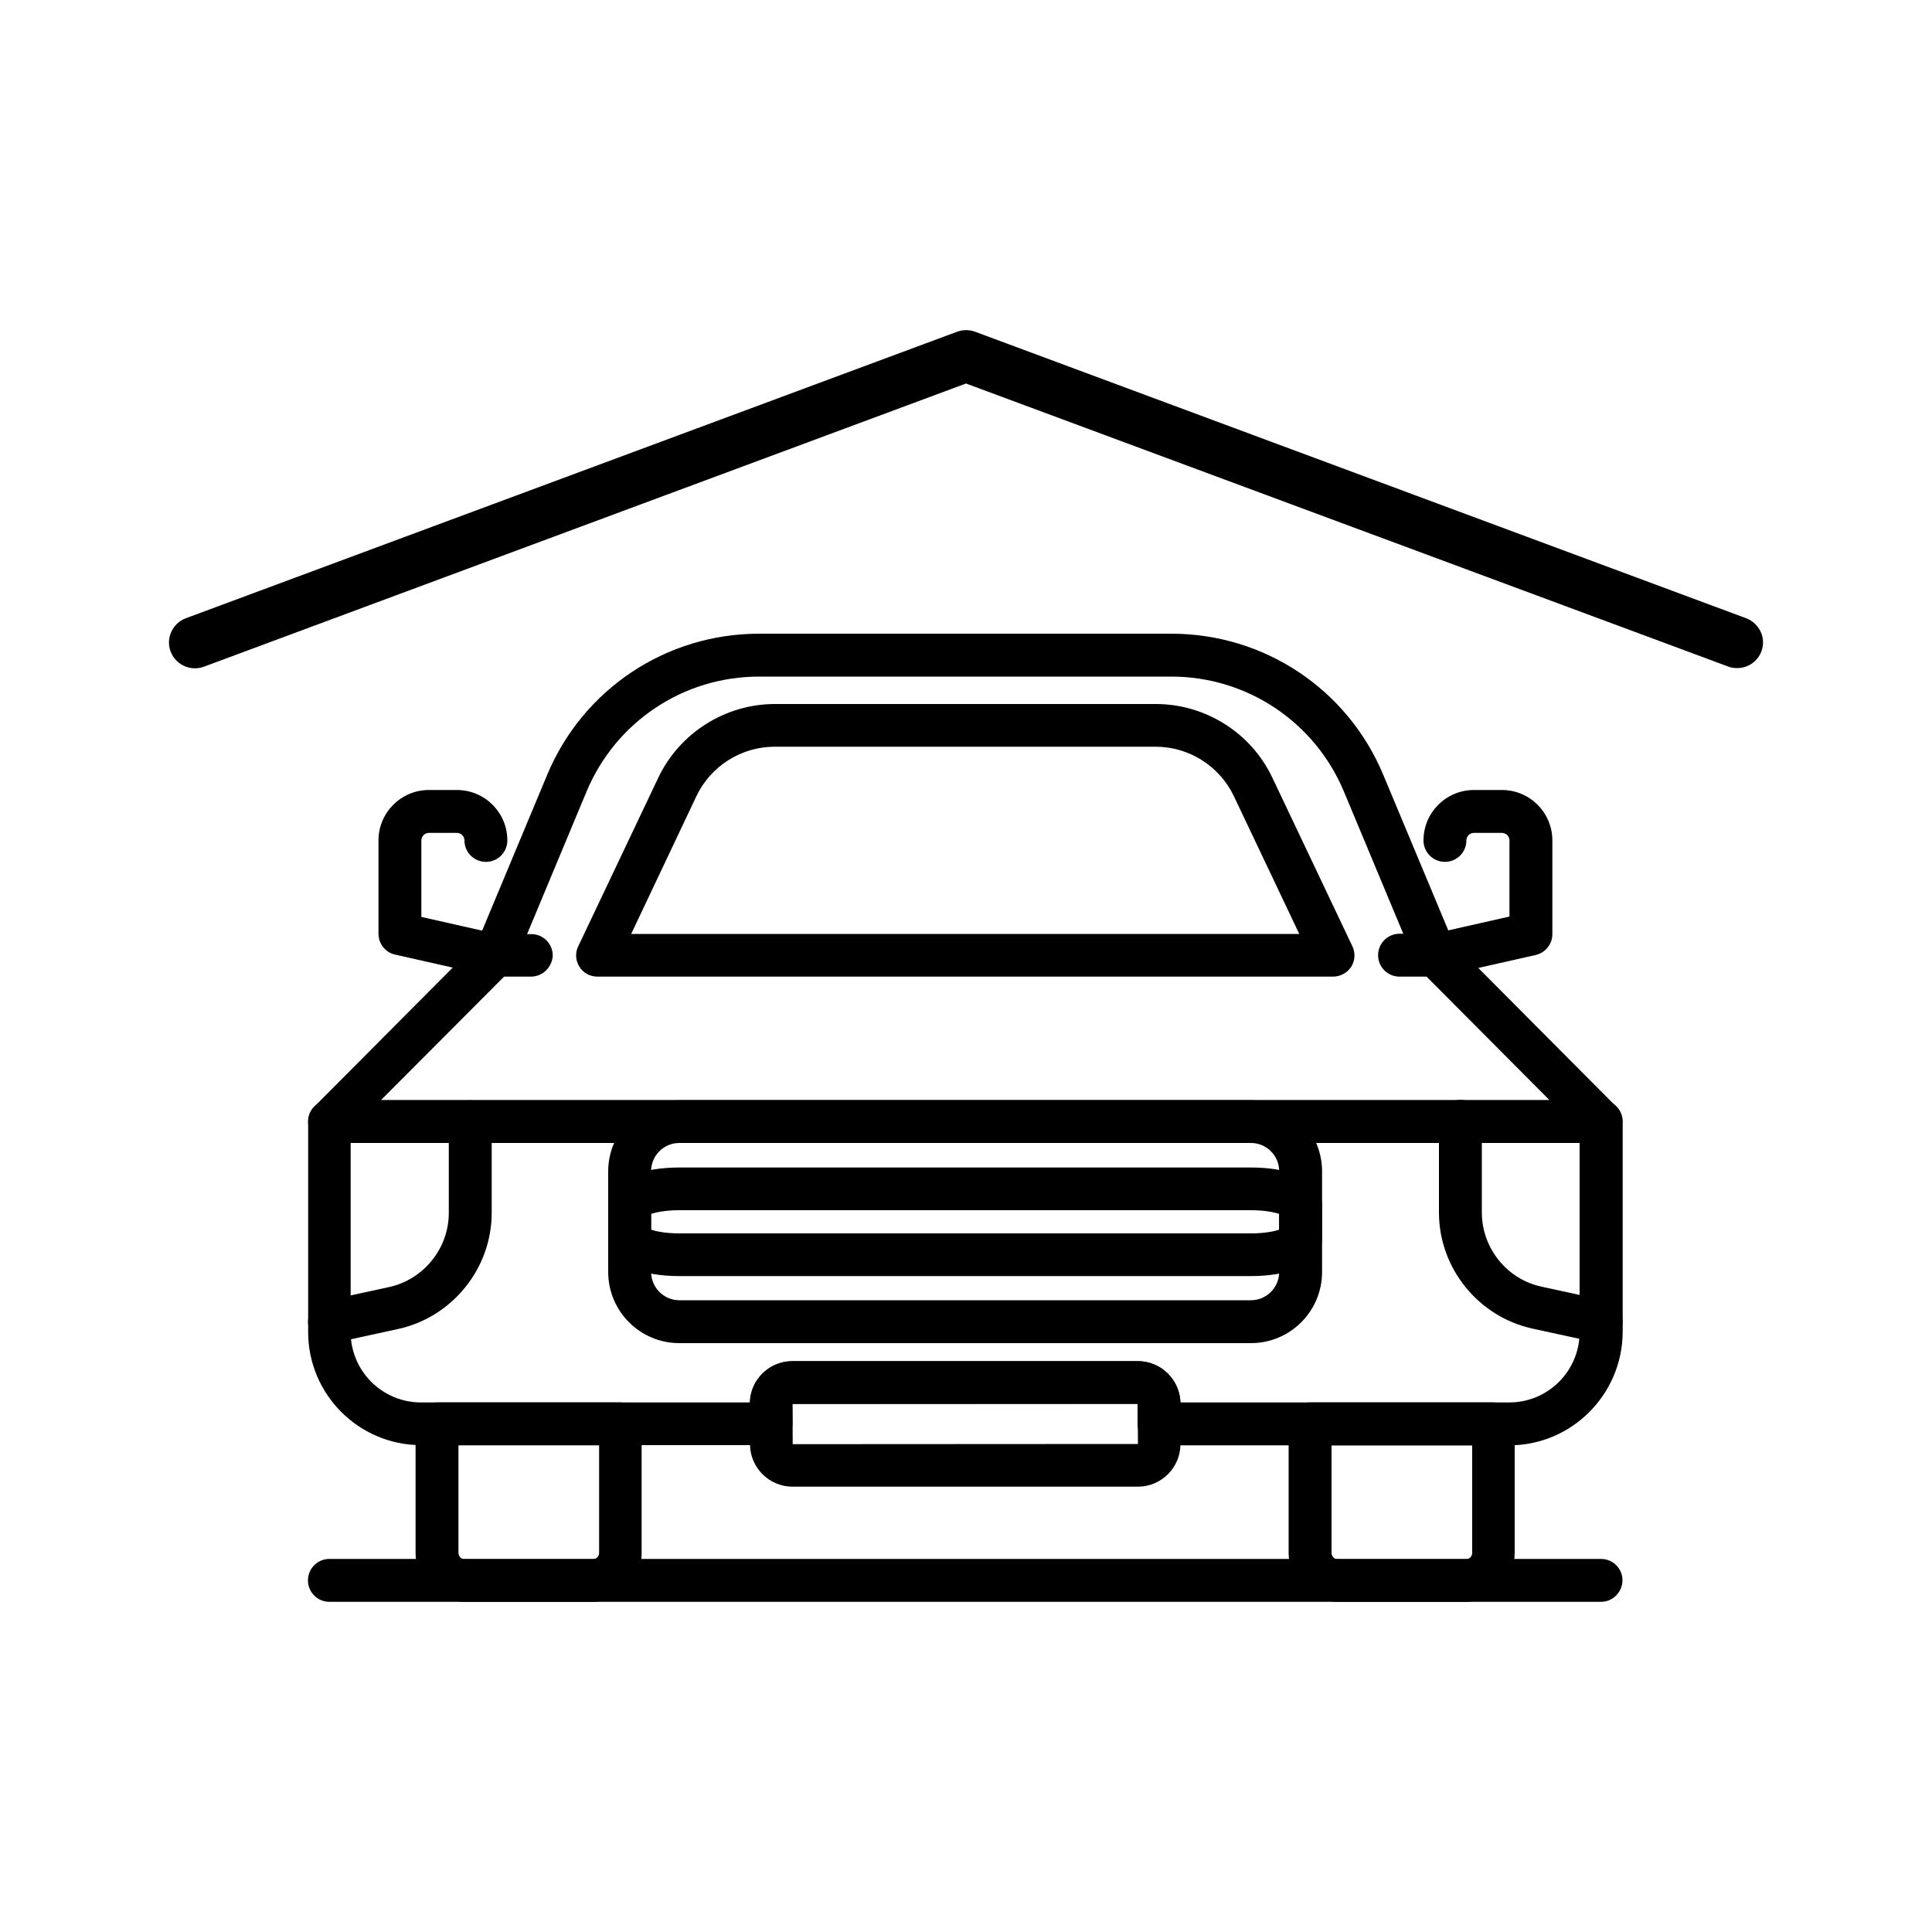 <?xml version="1.0" encoding="utf-8"?>
<!-- Generator: Adobe Illustrator 28.1.0, SVG Export Plug-In . SVG Version: 6.00 Build 0)  -->
<svg version="1.1" id="Livello_1" xmlns="http://www.w3.org/2000/svg" xmlns:xlink="http://www.w3.org/1999/xlink" x="0px" y="0px"
	 viewBox="0 0 100 100" style="enable-background:new 0 0 100 100;" xml:space="preserve">
<style type="text/css">
	.st0{fill:#1A171B;}
	.st1{stroke:#000000;stroke-linecap:round;stroke-miterlimit:10;}
	.st2{fill:none;stroke:#000000;stroke-width:4;stroke-linecap:round;stroke-miterlimit:10;}
	.st3{fill:#1A171B;stroke:#000000;stroke-width:0.574;stroke-miterlimit:10;}
	.st4{stroke:#000000;stroke-width:1.246;stroke-miterlimit:10;}
	.st5{stroke:#000000;stroke-width:2;stroke-linecap:round;stroke-miterlimit:10;}
	.st6{fill:none;stroke:#000000;stroke-width:1.723;stroke-miterlimit:10;}
	.st7{stroke:#000000;stroke-width:0.46;stroke-miterlimit:10;}
	.st8{fill:none;stroke:#000000;stroke-width:3;stroke-miterlimit:10;}
</style>
<g>
	<g>
		<path d="M82.87,59.16H17.05c-0.45,0-0.85-0.27-1.02-0.68c-0.17-0.41-0.08-0.89,0.24-1.2l8.41-8.45l3.64-8.72
			c1.85-4.44,6.16-7.31,10.97-7.31h21.34c4.81,0,9.12,2.87,10.97,7.31l3.64,8.71l8.41,8.45c0.31,0.32,0.41,0.79,0.24,1.2
			C83.71,58.89,83.31,59.16,82.87,59.16z M19.71,56.95h60.5l-6.69-6.72c-0.1-0.1-0.18-0.22-0.24-0.35l-3.72-8.91
			c-1.51-3.61-5.02-5.95-8.93-5.95H39.29c-3.92,0-7.42,2.34-8.93,5.95l-3.72,8.92c-0.06,0.13-0.14,0.25-0.24,0.35L19.71,56.95z"/>
		<path d="M74.31,50.55h-1.87c-0.61,0-1.11-0.49-1.11-1.11c0-0.61,0.49-1.11,1.11-1.11h1.75l3.94-0.89V43.5
			c0-0.22-0.18-0.39-0.39-0.39h-1.45c-0.22,0-0.39,0.18-0.39,0.39c0,0.61-0.49,1.11-1.11,1.11c-0.61,0-1.11-0.49-1.11-1.11
			c0-1.44,1.17-2.61,2.61-2.61h1.45c1.44,0,2.61,1.17,2.61,2.61v4.85c0,0.52-0.36,0.96-0.86,1.08l-4.92,1.11
			C74.47,50.55,74.39,50.55,74.31,50.55z"/>
		<path d="M27.48,50.55h-1.87c-0.08,0-0.16-0.01-0.24-0.03l-4.92-1.11c-0.5-0.11-0.86-0.56-0.86-1.08V43.5
			c0-1.44,1.17-2.61,2.61-2.61h1.45c1.44,0,2.61,1.17,2.61,2.61c0,0.61-0.49,1.11-1.11,1.11c-0.61,0-1.11-0.49-1.11-1.11
			c0-0.22-0.18-0.39-0.39-0.39h-1.45c-0.22,0-0.39,0.18-0.39,0.39v3.96l3.94,0.89h1.75c0.61,0,1.11,0.49,1.11,1.11
			C28.58,50.06,28.09,50.55,27.48,50.55z"/>
		<path d="M68.99,50.55H30.92c-0.38,0-0.73-0.19-0.93-0.51c-0.2-0.32-0.23-0.72-0.06-1.06l4.14-8.72c1.1-2.32,3.47-3.82,6.03-3.82
			h19.73c2.57,0,4.94,1.5,6.03,3.82c0,0,4.14,8.72,4.14,8.72c0.16,0.34,0.14,0.74-0.06,1.06C69.73,50.36,69.37,50.55,68.99,50.55z
			 M32.67,48.34h34.58l-3.39-7.14c-0.74-1.55-2.32-2.55-4.04-2.55H40.09c-1.72,0-3.3,1-4.04,2.55L32.67,48.34z"/>
		<path d="M64.75,69.52H35.16c-2.03,0-3.68-1.65-3.68-3.68v-5.21c0-2.03,1.65-3.68,3.68-3.68h29.59c2.03,0,3.68,1.65,3.68,3.68v5.21
			C68.43,67.87,66.78,69.52,64.75,69.52z M35.16,59.16c-0.81,0-1.46,0.66-1.46,1.46v5.21c0,0.81,0.66,1.47,1.46,1.47h29.59
			c0.81,0,1.46-0.66,1.46-1.47v-5.21c0-0.81-0.66-1.46-1.46-1.46H35.16z"/>
		<path d="M64.75,66.05H35.16c-1.78,0-3.68-0.51-3.68-1.95v-1.72c0-1.44,1.9-1.95,3.68-1.95h29.59c1.78,0,3.68,0.51,3.68,1.95v1.72
			C68.43,65.53,66.53,66.05,64.75,66.05z M33.7,63.65c0.28,0.09,0.78,0.19,1.46,0.19h29.59c0.68,0,1.18-0.1,1.46-0.19v-0.82
			c-0.28-0.09-0.78-0.19-1.46-0.19H35.16c-0.68,0-1.18,0.1-1.46,0.19V63.65z"/>
		<path d="M17.05,69.52c-0.51,0-0.97-0.35-1.08-0.87c-0.13-0.6,0.25-1.19,0.85-1.31l3.31-0.72c1.8-0.39,3.1-2.01,3.1-3.84v-4.72
			c0-0.61,0.49-1.11,1.11-1.11c0.61,0,1.11,0.49,1.11,1.11v4.72c0,2.87-2.04,5.4-4.85,6.01l-3.31,0.72
			C17.2,69.51,17.12,69.52,17.05,69.52z"/>
		<path d="M82.87,69.52c-0.08,0-0.16-0.01-0.23-0.03l-3.31-0.72c-2.81-0.61-4.85-3.13-4.85-6.01v-4.72c0-0.61,0.49-1.11,1.11-1.11
			c0.61,0,1.11,0.49,1.11,1.11v4.72c0,1.84,1.3,3.46,3.1,3.84l3.31,0.72c0.6,0.13,0.98,0.72,0.85,1.31
			C83.83,69.16,83.38,69.52,82.87,69.52z"/>
		<path d="M78.12,74.81H59.99c-0.61,0-1.11-0.49-1.11-1.11v-1.05l-17.87,0.01l0.01,1.03c0,0.61-0.49,1.11-1.11,1.11H21.8
			c-3.23,0-5.85-2.63-5.85-5.85v-10.9c0-0.61,0.49-1.11,1.11-1.11h65.82c0.61,0,1.11,0.49,1.11,1.11v10.9
			C83.97,72.18,81.35,74.81,78.12,74.81z M61.1,72.59h17.02c2.01,0,3.64-1.63,3.64-3.64v-9.79H18.15v9.79
			c0,2.01,1.63,3.64,3.64,3.64h17.02c0.03-1.19,1.01-2.14,2.2-2.14H58.9C60.09,70.45,61.06,71.41,61.1,72.59z"/>
		<path d="M58.9,76.95H41.02c-1.21,0-2.2-0.99-2.2-2.2v-2.09c0-1.21,0.99-2.2,2.2-2.2H58.9c1.21,0,2.2,0.99,2.2,2.2v2.09
			C61.1,75.96,60.11,76.95,58.9,76.95z M41.02,72.67l0.01,2.08l17.87-0.01l-0.01-2.07H41.02z"/>
		<path d="M75.86,82.91h-6.62c-1.4,0-2.54-1.14-2.54-2.54V73.7c0-0.61,0.49-1.11,1.11-1.11h9.48c0.61,0,1.11,0.49,1.11,1.11v6.67
			C78.4,81.77,77.26,82.91,75.86,82.91z M68.92,74.81v5.57c0,0.18,0.15,0.33,0.33,0.33h6.62c0.18,0,0.33-0.15,0.33-0.33v-5.57H68.92
			z"/>
		<path d="M30.67,82.91h-6.62c-1.4,0-2.54-1.14-2.54-2.54V73.7c0-0.61,0.49-1.11,1.11-1.11h9.48c0.61,0,1.11,0.49,1.11,1.11v6.67
			C33.21,81.77,32.07,82.91,30.67,82.91z M23.73,74.81v5.57c0,0.18,0.15,0.33,0.33,0.33h6.62c0.18,0,0.33-0.15,0.33-0.33v-5.57
			H23.73z"/>
		<path d="M82.87,82.91H17.05c-0.61,0-1.11-0.49-1.11-1.11c0-0.61,0.49-1.11,1.11-1.11h65.82c0.61,0,1.11,0.49,1.11,1.11
			C83.97,82.41,83.48,82.91,82.87,82.91z"/>
	</g>
	<path d="M90.38,32L50.47,17.17c-0.3-0.11-0.63-0.11-0.93,0L9.62,32c-0.69,0.26-1.05,1.03-0.79,1.72c0.26,0.69,1.03,1.04,1.72,0.79
		L50,19.85l39.45,14.65c0.15,0.06,0.31,0.08,0.47,0.08c0.54,0,1.05-0.33,1.25-0.87C91.43,33.03,91.07,32.26,90.38,32z"/>
</g>
</svg>
